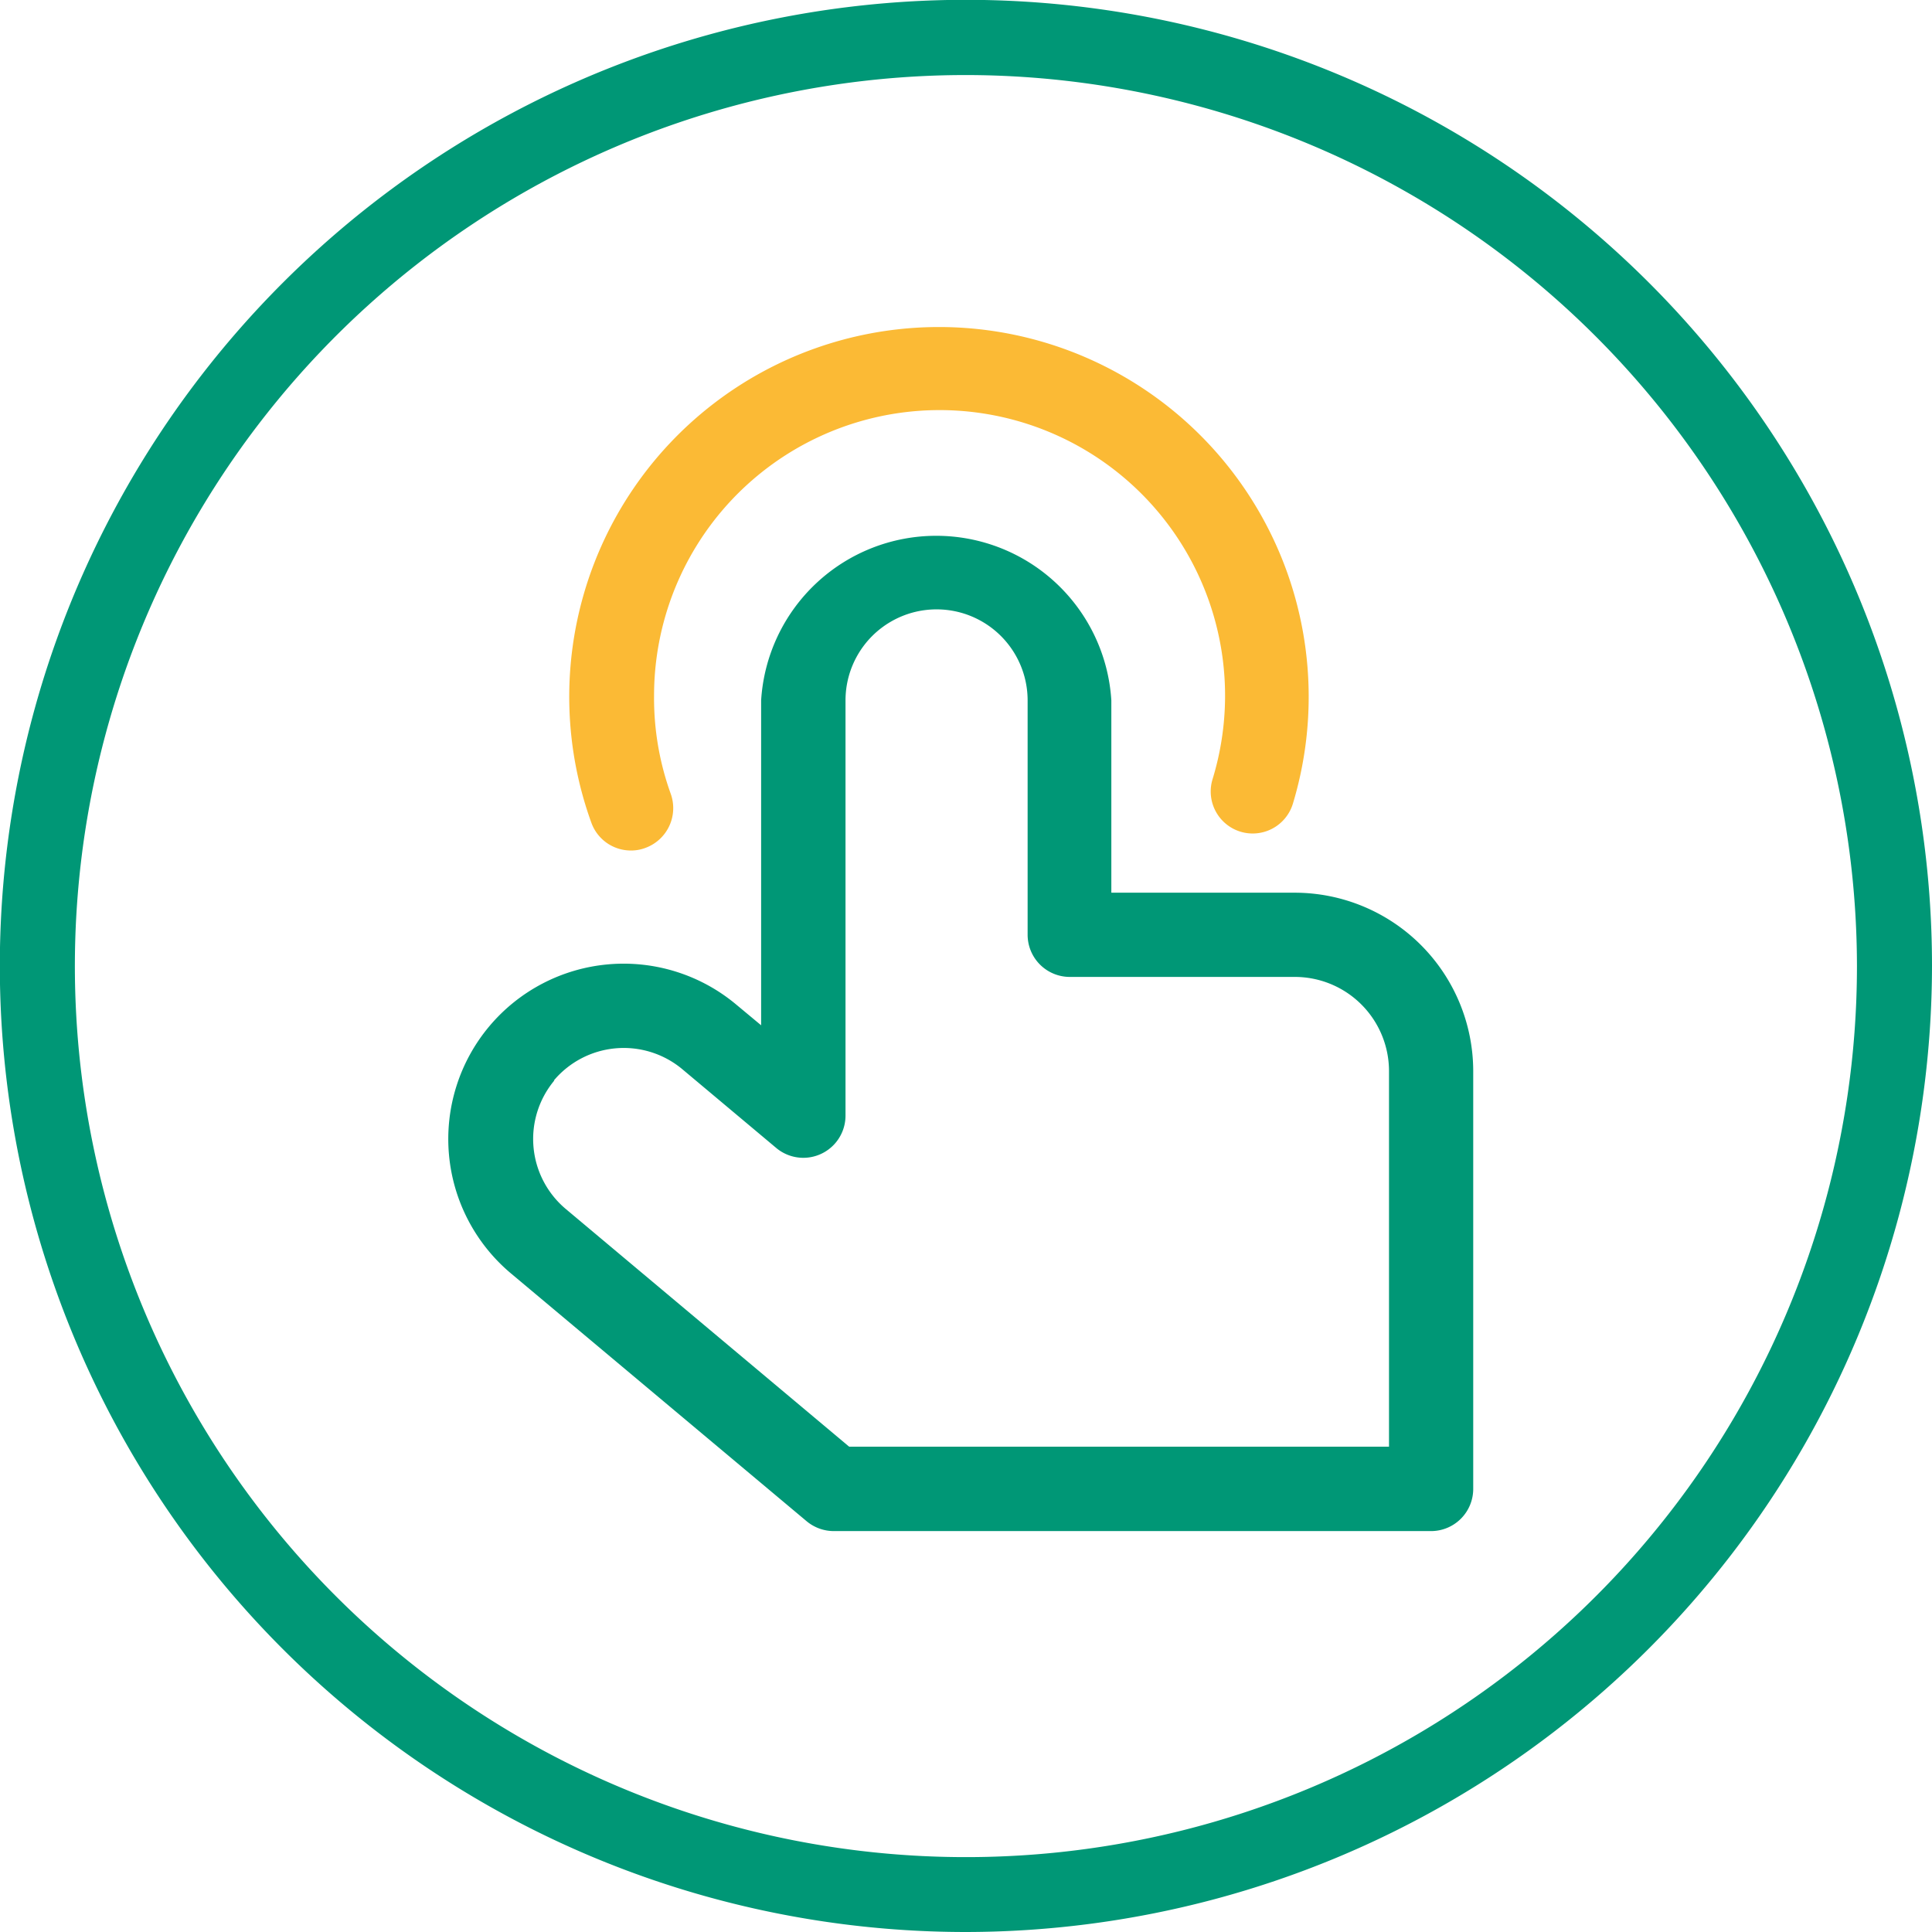 <svg xmlns="http://www.w3.org/2000/svg" viewBox="0 0 115.85 115.85"><defs><style>.cls-1{fill:#009776;}.cls-2{fill:#fbba35;}</style></defs><g id="Calque_2" data-name="Calque 2"><g id="Calque_1-2" data-name="Calque 1"><path class="cls-1" d="M57.92,4.5a53.43,53.43,0,1,0,53.43,53.42A53.49,53.49,0,0,0,57.92,4.5m0,111.35a57.93,57.93,0,1,1,57.93-57.93,58,58,0,0,1-57.93,57.93"/><path class="cls-1" d="M29.34,61.54a10.52,10.52,0,0,0,1.3,14.82L48.37,91.22a2.55,2.55,0,0,0,1.63.59H85.81a2.53,2.53,0,0,0,2.53-2.53V64.22a10.71,10.71,0,0,0-10.7-10.69h-11V42a10.52,10.52,0,0,0-21,0V61.48l-1.49-1.24A10.52,10.52,0,0,0,29.34,61.54Zm3.87,3.25a5.48,5.48,0,0,1,7.7-.68l5.64,4.73A2.53,2.53,0,0,0,50.7,66.9V42a5.46,5.46,0,1,1,10.92,0V56.05a2.53,2.53,0,0,0,2.53,2.53H77.64a5.65,5.65,0,0,1,5.65,5.64V86.75H50.92l-17-14.26a5.48,5.48,0,0,1-.68-7.7Z"/><path class="cls-2" d="M74.38,49.87a2.52,2.52,0,0,0,3.15-1.69,22.17,22.17,0,1,0-42.06,1.18A2.52,2.52,0,0,0,37.84,51a2.43,2.43,0,0,0,.87-.16,2.54,2.54,0,0,0,1.51-3.24,16.9,16.9,0,0,1-1-5.86,17.12,17.12,0,1,1,33.5,4.95A2.52,2.52,0,0,0,74.38,49.87Z"/></g></g></svg>